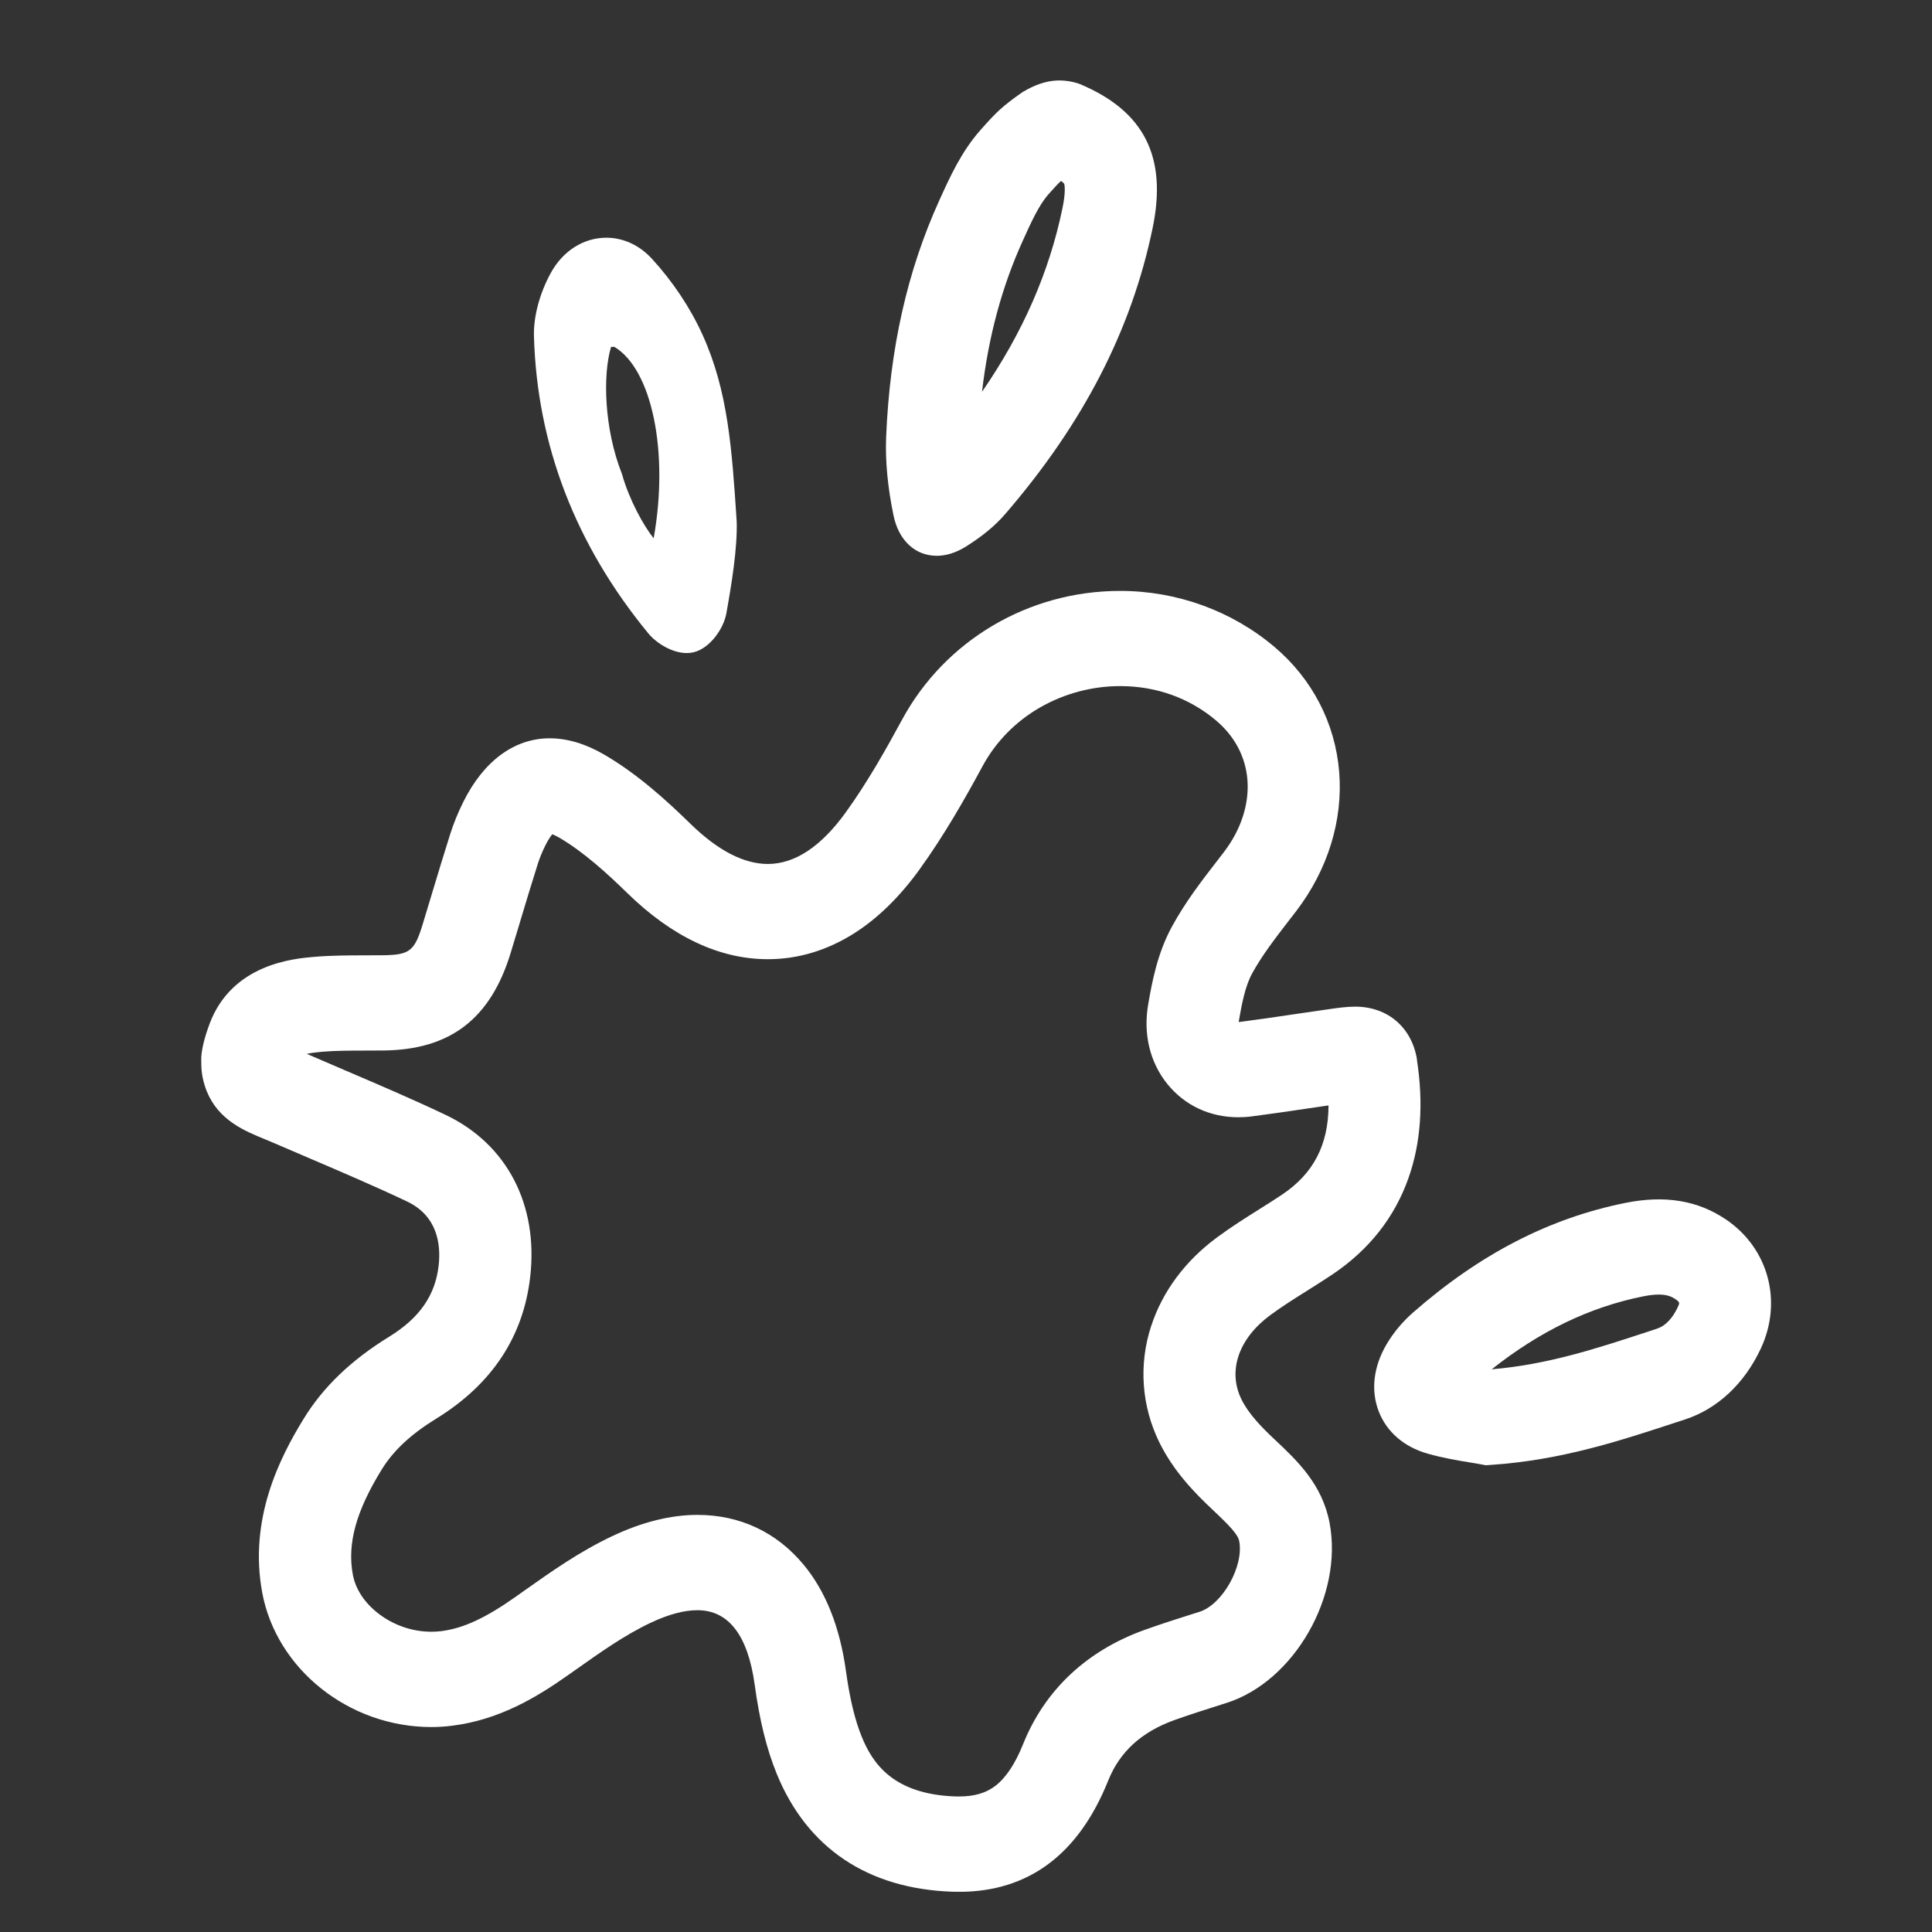 <svg xmlns:xlink="http://www.w3.org/1999/xlink" data-v-9b3956f5="" data-v-f25b11c5="" class="icon xl icon" fill="none" viewBox="0 0 48 48" height="48" width="48" xmlns="http://www.w3.org/2000/svg" aria-hidden="true" role="img" focusable="false">
<rect x="0" y="0" width="48" height="48" fill="#333333" stroke="none"/>
<g xmlns="http://www.w3.org/2000/svg" clip-path="url(#clip0_431_3487)" fill="#FFFFFF">
<path d="M42.88 30.297C42.181 29.824 41.365 29.689 40.386 29.885C38.49 30.265 36.761 31.159 35.1 32.615C34.841 32.843 34.614 33.116 34.445 33.405C34.122 33.958 34.054 34.547 34.254 35.065C34.452 35.576 34.883 35.949 35.468 36.115C35.856 36.226 36.227 36.286 36.525 36.335C36.621 36.351 36.705 36.364 36.773 36.377L36.914 36.404L37.057 36.394C38.791 36.275 40.231 35.802 41.624 35.344L41.864 35.266C42.673 35.001 43.341 34.375 43.748 33.502C44.293 32.33 43.936 31.012 42.881 30.297H42.88ZM41.684 32.476C41.554 32.754 41.373 32.944 41.172 33.009L40.93 33.089C39.656 33.507 38.451 33.902 37.061 34.02C38.263 33.068 39.499 32.474 40.822 32.208C40.981 32.176 41.108 32.163 41.213 32.163C41.42 32.163 41.535 32.216 41.625 32.277C41.74 32.355 41.733 32.371 41.684 32.475L41.684 32.476Z" fill="#FFFFFF"></path>
<path d="M35.206 26.331C35.081 25.529 34.478 25.01 33.671 25.01H33.665C33.455 25.011 33.257 25.039 33.065 25.066L33.009 25.074C32.734 25.113 32.459 25.154 32.184 25.194C31.736 25.261 31.271 25.329 30.816 25.388C30.801 25.39 30.788 25.392 30.775 25.392C30.776 25.384 30.777 25.374 30.779 25.364C30.85 24.963 30.93 24.509 31.112 24.179C31.36 23.73 31.678 23.318 32.014 22.882C32.078 22.799 32.143 22.715 32.207 22.632C32.989 21.607 33.368 20.382 33.272 19.182C33.175 17.972 32.604 16.867 31.663 16.072C30.602 15.175 29.241 14.681 27.83 14.681C25.555 14.681 23.478 15.908 22.41 17.883C22.021 18.602 21.55 19.439 21.009 20.188C20.396 21.036 19.746 21.465 19.077 21.465C18.48 21.465 17.834 21.13 17.157 20.47C16.566 19.893 15.85 19.238 15.02 18.753C14.555 18.481 14.097 18.343 13.658 18.343C12.779 18.343 12.016 18.905 11.51 19.925C11.376 20.194 11.267 20.464 11.184 20.726C11.026 21.225 10.873 21.734 10.724 22.226C10.65 22.474 10.575 22.721 10.5 22.968C10.297 23.633 10.176 23.726 9.505 23.733C9.366 23.735 9.227 23.735 9.088 23.735C8.67 23.736 8.237 23.736 7.805 23.773C7.301 23.816 5.767 23.946 5.207 25.436C5.123 25.66 5.018 25.987 5 26.266L4.999 26.298C4.999 26.563 5.008 26.775 5.132 27.101L5.136 27.111C5.43 27.833 6.074 28.097 6.592 28.308C6.669 28.34 6.747 28.372 6.822 28.405C7.116 28.532 7.411 28.658 7.705 28.784C8.5 29.124 9.321 29.475 10.112 29.85C10.87 30.21 10.957 30.916 10.898 31.444C10.813 32.185 10.422 32.747 9.666 33.212C8.726 33.791 8.033 34.455 7.55 35.24C6.944 36.223 6.179 37.74 6.514 39.564C6.866 41.47 8.671 42.908 10.715 42.908C10.89 42.908 11.067 42.897 11.24 42.874C12.408 42.727 13.335 42.166 14.089 41.635C14.165 41.582 14.241 41.529 14.317 41.475C14.912 41.053 15.529 40.617 16.168 40.316C16.605 40.11 16.995 40.005 17.326 40.005C18.101 40.005 18.581 40.628 18.75 41.856C18.873 42.75 19.046 43.451 19.295 44.063C20.047 45.911 21.556 46.926 23.659 46.999C23.716 47.001 23.771 47.002 23.827 47.002C25.551 47.002 26.798 46.072 27.533 44.238C27.821 43.52 28.361 43.028 29.183 42.733C29.574 42.594 29.981 42.465 30.374 42.34L30.47 42.31C32.154 41.776 33.376 39.644 33.033 37.836C32.851 36.875 32.224 36.285 31.67 35.765C31.346 35.461 31.021 35.129 30.844 34.767C30.496 34.059 30.771 33.256 31.561 32.673C31.855 32.457 32.16 32.264 32.485 32.061C32.686 31.934 32.894 31.803 33.098 31.667C34.013 31.054 34.651 30.244 34.996 29.261C35.301 28.394 35.37 27.409 35.203 26.333L35.206 26.331ZM28.6 32.945C28.287 33.905 28.36 34.932 28.804 35.836C29.149 36.54 29.669 37.08 30.132 37.514C30.552 37.909 30.758 38.126 30.788 38.289C30.907 38.913 30.371 39.864 29.801 40.045L29.704 40.075C29.292 40.206 28.867 40.34 28.435 40.495C26.999 41.01 25.957 41.99 25.419 43.331C25.227 43.812 24.997 44.16 24.738 44.363C24.506 44.545 24.209 44.633 23.828 44.633C23.799 44.633 23.768 44.633 23.737 44.632C22.187 44.578 21.678 43.808 21.407 43.143C21.239 42.729 21.112 42.199 21.018 41.521C20.867 40.424 20.513 39.533 19.965 38.874C19.294 38.065 18.382 37.637 17.328 37.637C16.666 37.637 15.957 37.813 15.219 38.161C14.4 38.547 13.701 39.042 13.025 39.52L12.802 39.678C12.057 40.203 11.507 40.456 10.965 40.525C10.883 40.535 10.8 40.54 10.717 40.54C10.244 40.54 9.774 40.378 9.395 40.083C9.055 39.819 8.831 39.477 8.766 39.121C8.624 38.351 8.845 37.546 9.483 36.511C9.774 36.038 10.205 35.636 10.839 35.245C12.219 34.396 13.004 33.21 13.173 31.72C13.377 29.924 12.591 28.421 11.069 27.698C10.239 27.304 9.396 26.944 8.582 26.596C8.296 26.473 7.999 26.347 7.71 26.221C7.68 26.208 7.651 26.196 7.622 26.183C7.714 26.163 7.836 26.145 7.994 26.131C8.335 26.102 8.703 26.102 9.093 26.101H9.109C9.247 26.101 9.389 26.101 9.531 26.099C11.186 26.081 12.188 25.312 12.686 23.678C12.761 23.434 12.834 23.19 12.908 22.946L12.914 22.924C13.059 22.442 13.209 21.943 13.362 21.461C13.408 21.316 13.471 21.162 13.55 21.003C13.615 20.872 13.678 20.779 13.721 20.727C13.76 20.742 13.817 20.767 13.894 20.811C14.51 21.172 15.095 21.71 15.586 22.189C16.702 23.278 17.877 23.831 19.078 23.831C19.828 23.831 20.55 23.613 21.225 23.186C21.808 22.815 22.353 22.283 22.844 21.603C23.465 20.744 23.985 19.823 24.411 19.036C24.739 18.428 25.236 17.922 25.846 17.573C26.448 17.229 27.135 17.046 27.831 17.046C28.728 17.046 29.552 17.342 30.215 17.902C30.677 18.294 30.946 18.803 30.992 19.376C31.039 19.976 30.833 20.611 30.412 21.164C30.352 21.241 30.293 21.318 30.234 21.395L30.227 21.404C29.85 21.892 29.46 22.396 29.124 23.007C28.75 23.687 28.622 24.41 28.529 24.937C28.397 25.681 28.565 26.389 29.002 26.931C29.433 27.464 30.059 27.758 30.766 27.758C30.877 27.758 30.989 27.751 31.103 27.736C31.58 27.674 32.052 27.605 32.509 27.537C32.673 27.513 32.84 27.488 33.007 27.464C33.003 28.447 32.631 29.158 31.855 29.678C31.679 29.797 31.493 29.913 31.297 30.037C30.953 30.253 30.597 30.477 30.235 30.744C29.445 31.327 28.88 32.088 28.601 32.945H28.6Z" fill="#FFFFFF"></path>
<path d="M23.27 13.809C23.509 13.809 23.755 13.731 24 13.578C24.406 13.323 24.724 13.061 24.97 12.776C26.915 10.522 28.115 8.194 28.638 5.659C29.002 3.895 28.427 2.76 26.83 2.089L26.796 2.076C26.64 2.025 26.482 1.999 26.326 1.999C25.956 1.999 25.663 2.139 25.424 2.277L25.389 2.299C24.896 2.646 24.754 2.785 24.362 3.228C23.888 3.762 23.607 4.383 23.334 4.984C22.538 6.741 22.107 8.662 22.016 10.857C21.992 11.452 22.054 12.111 22.201 12.814C22.329 13.427 22.739 13.808 23.27 13.808V13.809ZM24.398 9.733C24.558 8.361 24.891 7.128 25.407 5.989C25.624 5.509 25.812 5.095 26.049 4.827C26.204 4.653 26.281 4.567 26.362 4.495C26.412 4.532 26.433 4.557 26.439 4.565C26.455 4.611 26.475 4.795 26.398 5.166C26.07 6.758 25.412 8.263 24.398 9.734V9.733Z" fill="#FFFFFF"></path>
<path d="M16.107 15.736C16.307 15.979 16.699 16.225 17.061 16.225C17.12 16.225 17.179 16.218 17.234 16.205C17.633 16.108 17.976 15.628 18.046 15.24C18.176 14.521 18.323 13.612 18.303 12.96L18.302 12.943C18.183 11.139 18.089 9.715 17.452 8.312C17.148 7.643 16.712 6.99 16.193 6.425C15.885 6.09 15.484 5.906 15.064 5.906C14.499 5.906 13.983 6.234 13.684 6.782C13.404 7.295 13.252 7.869 13.266 8.356C13.343 11.055 14.299 13.538 16.107 15.736ZM15.182 8.617C15.209 8.62 15.237 8.62 15.263 8.617C16.198 9.177 16.624 11.227 16.24 13.374C15.989 13.062 15.634 12.416 15.459 11.798L15.444 11.753C15.014 10.66 14.97 9.322 15.182 8.616L15.182 8.617Z" fill="#FFFFFF"></path>
</g>
<defs xmlns="http://www.w3.org/2000/svg">
<clipPath id="clip0_431_3487">
<rect width="39" height="45" fill="white" transform="translate(5 2)"></rect>
</clipPath>
</defs>
</svg>